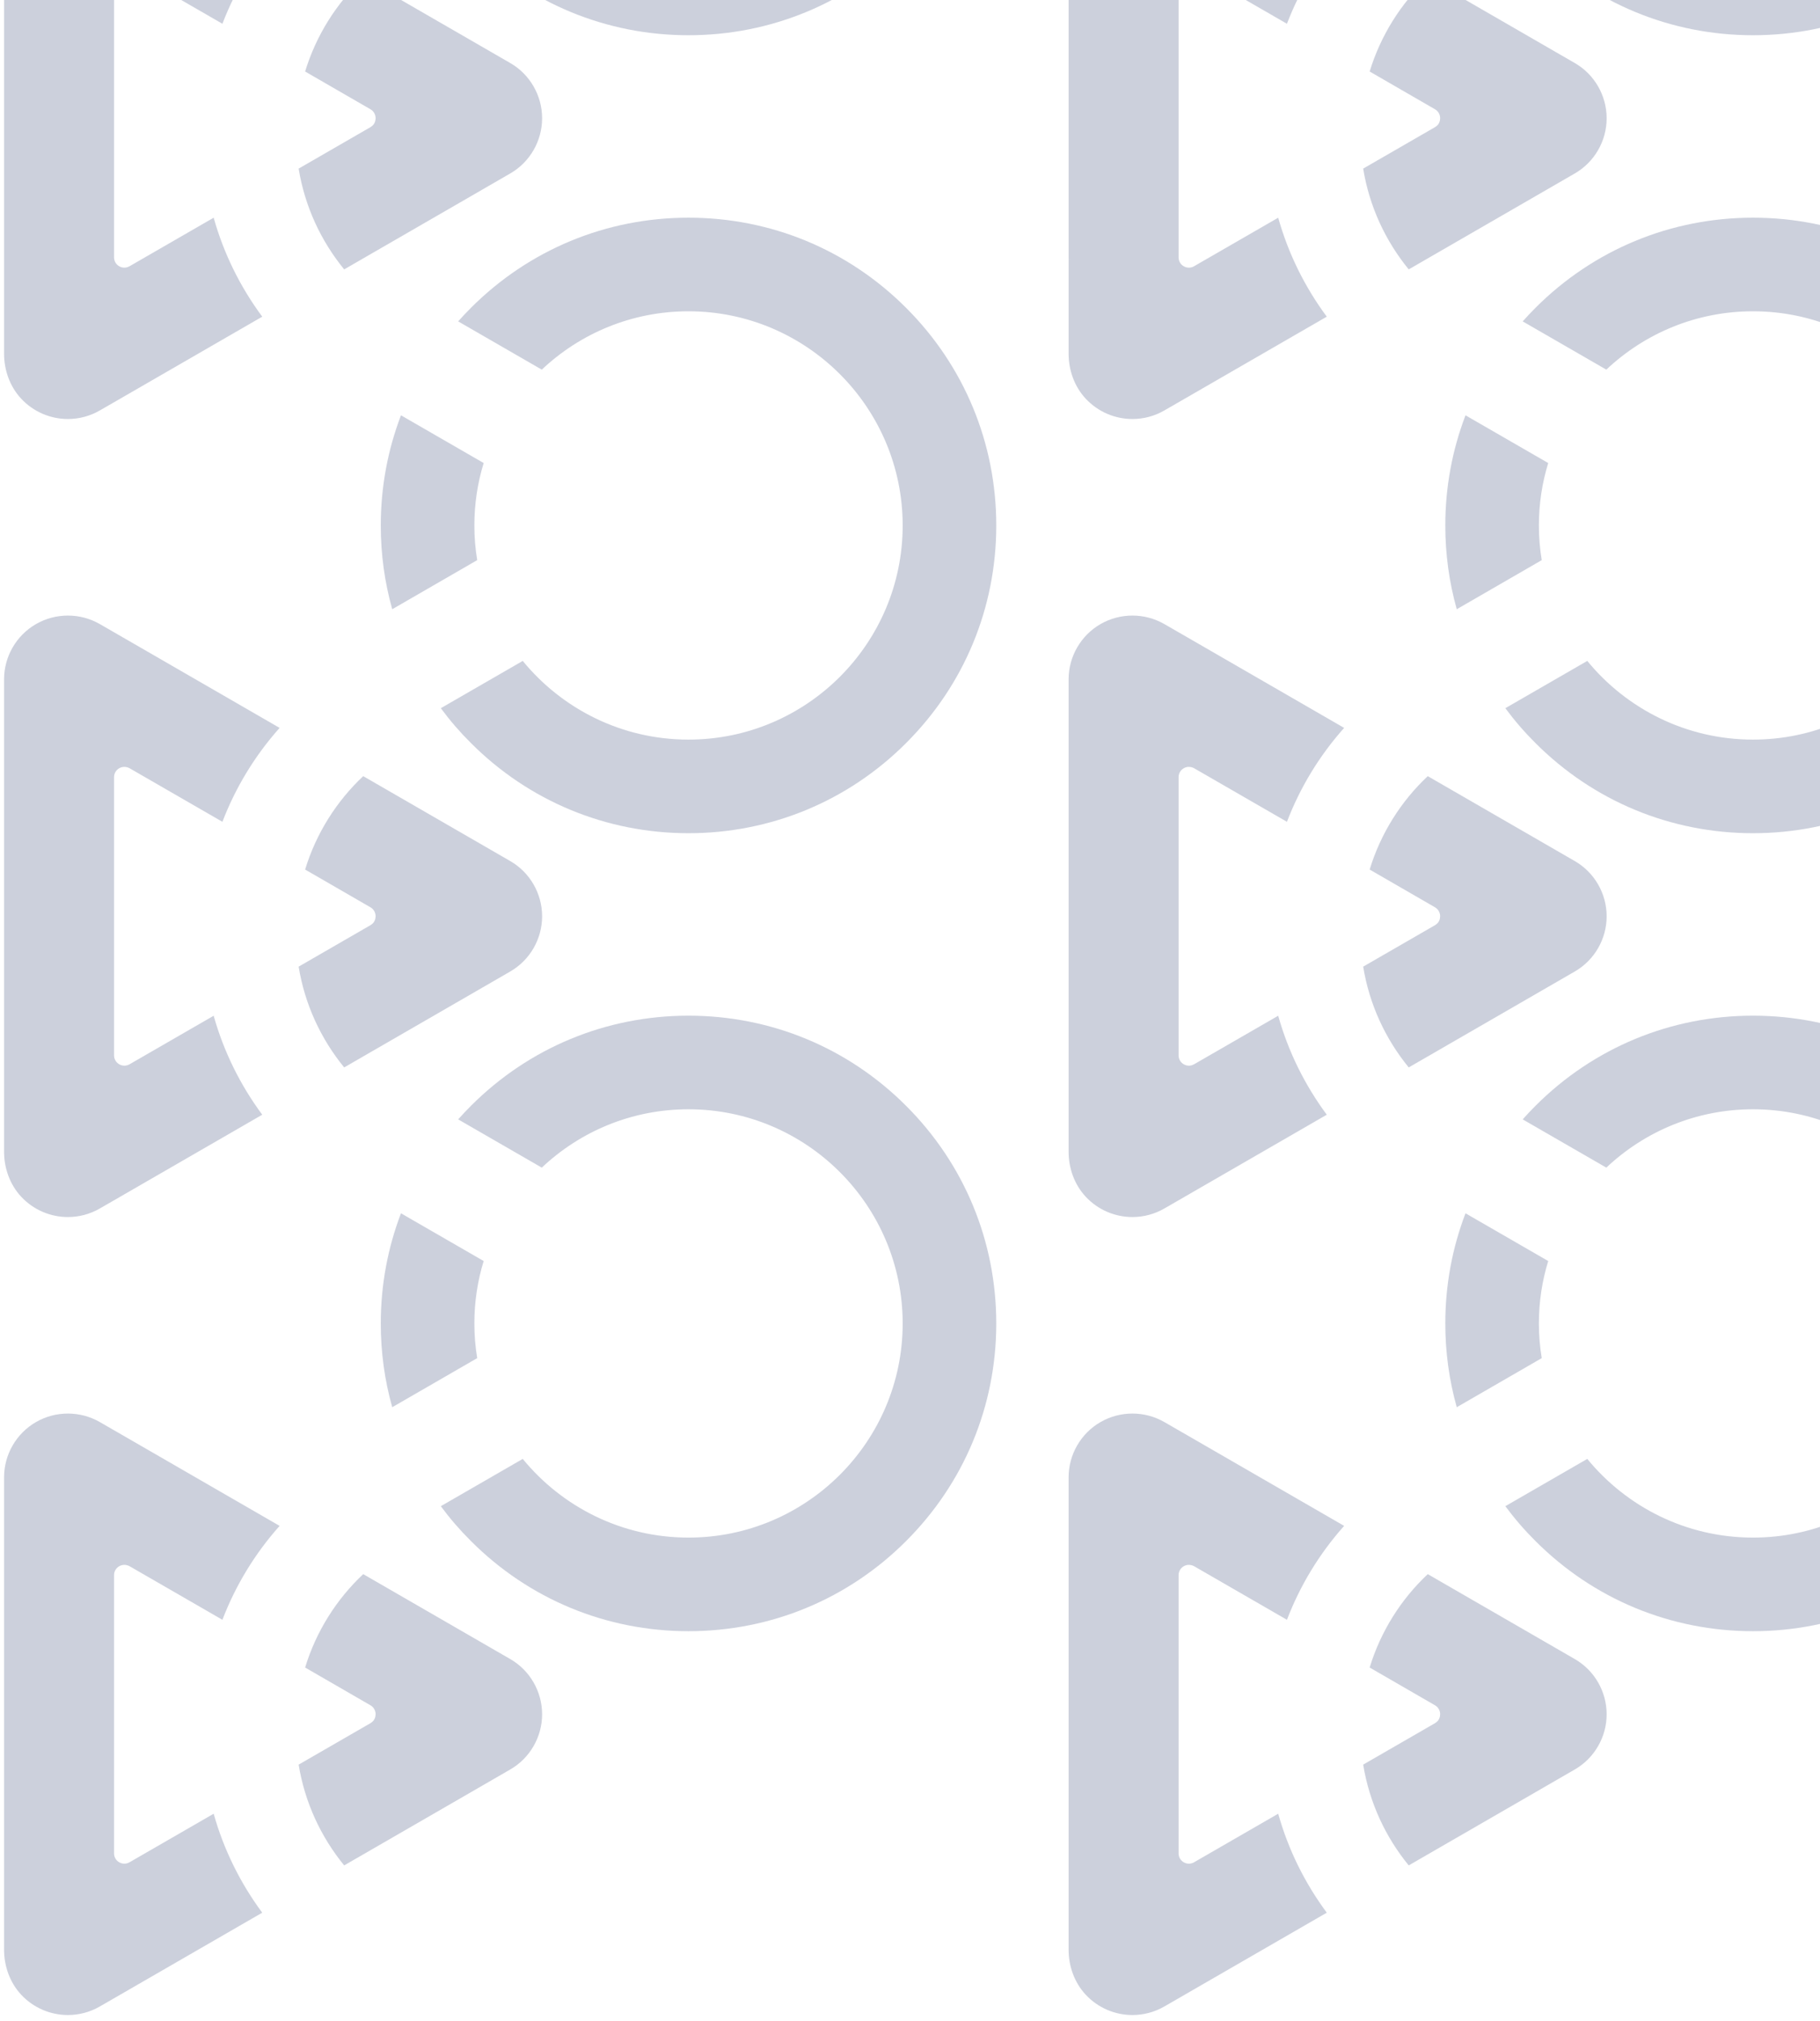 <svg xmlns="http://www.w3.org/2000/svg" width="281" height="312" viewBox="0 0 281 312" fill="none"><g clip-path="url(#clip0_449_2180)"><path d="M0.859 40.151C0.769 40.091 0.699 40.021 0.629 39.971C0.699 40.021 0.769 40.081 0.859 40.151Z" fill="#001851" fill-opacity="0.2"></path><path d="M19.98 41.131C19.899 41.191 19.799 41.251 19.689 41.311C19.779 41.251 19.86 41.191 19.939 41.141C19.95 41.141 19.959 41.141 19.98 41.131Z" fill="#001851" fill-opacity="0.2"></path><path d="M32.989 33.611C34.529 39.101 37.059 44.261 40.489 48.891L17.509 62.161L15.409 63.371C13.889 64.251 12.189 64.691 10.479 64.691C7.849 64.691 5.199 63.631 3.249 61.531C1.519 59.661 0.629 57.151 0.629 54.601V39.971C0.699 40.021 0.769 40.091 0.859 40.151C0.769 40.081 0.699 40.021 0.629 39.961V-18.339C0.629 -21.839 2.519 -25.109 5.559 -26.859C8.599 -28.609 12.369 -28.609 15.409 -26.859L20.419 -23.969L43.169 -10.829C39.329 -6.519 36.359 -1.609 34.339 3.671L32.279 2.481L20.009 -4.599C19.859 -4.679 19.709 -4.739 19.559 -4.769C18.609 -4.989 17.639 -4.289 17.609 -3.249V39.731C17.609 40.931 18.879 41.691 19.939 41.141C19.859 41.191 19.779 41.251 19.689 41.311C19.799 41.251 19.899 41.191 19.979 41.131C19.959 41.141 19.949 41.141 19.939 41.141C19.969 41.131 19.989 41.111 20.009 41.101L32.989 33.611Z" fill="#001851" fill-opacity="0.2"></path><path d="M83.699 18.261C83.699 21.761 81.819 25.031 78.779 26.781L70.439 31.601L53.139 41.591C49.549 37.201 47.059 31.871 46.109 26.031L57.199 19.631C57.389 19.521 57.539 19.381 57.669 19.231C58.219 18.501 58.069 17.381 57.199 16.871L47.109 11.041C48.809 5.471 51.939 0.511 56.079 -3.379L76.389 8.351L78.779 9.731C81.819 11.481 83.699 14.751 83.699 18.261Z" fill="#001851" fill-opacity="0.2"></path><path d="M0.859 40.151C0.769 40.091 0.699 40.021 0.629 39.971C0.699 40.021 0.769 40.081 0.859 40.151Z" fill="#001851" fill-opacity="0.2"></path><path d="M19.98 41.131C19.899 41.191 19.799 41.251 19.689 41.311C19.779 41.251 19.86 41.191 19.939 41.141C19.95 41.141 19.959 41.141 19.98 41.131Z" fill="#001851" fill-opacity="0.2"></path><path d="M139.899 -75.67C130.929 -84.65 118.999 -89.59 106.299 -89.59C93.599 -89.59 81.679 -84.65 72.709 -75.67C72.029 -74.99 71.369 -74.29 70.739 -73.58L83.649 -66.13C89.569 -71.72 97.539 -75.14 106.299 -75.14C124.529 -75.14 139.369 -60.3 139.369 -42.07C139.369 -23.84 124.529 -9.01 106.299 -9.01C95.999 -9.01 86.779 -13.75 80.709 -21.16L68.059 -13.86C69.459 -11.97 71.009 -10.17 72.709 -8.48C81.679 0.5 93.609 5.44 106.299 5.44C118.989 5.44 130.929 0.5 139.899 -8.48C148.879 -17.45 153.819 -29.38 153.819 -42.07C153.819 -54.76 148.879 -66.7 139.899 -75.67ZM73.239 -42.07C73.239 -45.42 73.739 -48.66 74.679 -51.71L61.909 -59.08C59.859 -53.72 58.789 -47.98 58.789 -42.07C58.789 -37.63 59.389 -33.29 60.559 -29.14L73.679 -36.72C73.389 -38.46 73.239 -40.25 73.239 -42.07Z" fill="#001851" fill-opacity="0.2"></path><path d="M32.989 156.82C34.529 162.31 37.059 167.47 40.489 172.1L17.509 185.37L15.409 186.58C13.889 187.46 12.189 187.9 10.479 187.9C7.849 187.9 5.199 186.84 3.249 184.74C1.519 182.87 0.629 180.36 0.629 177.81V104.87C0.629 101.37 2.519 98.1 5.559 96.35C8.599 94.6 12.369 94.6 15.409 96.35L20.419 99.24L43.169 112.38C39.329 116.69 36.359 121.6 34.339 126.88L32.279 125.69L20.009 118.61C19.859 118.53 19.709 118.47 19.559 118.44C18.609 118.22 17.639 118.91 17.609 119.95V162.93C17.609 164.16 18.939 164.93 20.009 164.31L32.989 156.82Z" fill="#001851" fill-opacity="0.2"></path><path d="M83.699 141.47C83.699 144.97 81.819 148.24 78.779 149.99L70.439 154.81L53.139 164.8C49.549 160.41 47.059 155.08 46.109 149.24L57.199 142.84C57.389 142.73 57.539 142.59 57.669 142.44C58.219 141.71 58.069 140.59 57.199 140.08L47.109 134.25C48.809 128.68 51.939 123.72 56.079 119.83L76.389 131.56L78.779 132.94C81.819 134.69 83.699 137.96 83.699 141.47Z" fill="#001851" fill-opacity="0.2"></path><path d="M139.899 47.529C130.929 38.549 118.999 33.609 106.299 33.609C93.599 33.609 81.679 38.549 72.709 47.529C72.029 48.209 71.369 48.909 70.739 49.619L83.649 57.069C89.569 51.479 97.539 48.059 106.299 48.059C124.529 48.059 139.369 62.899 139.369 81.129C139.369 99.359 124.529 114.189 106.299 114.189C95.999 114.189 86.779 109.449 80.709 102.039L68.059 109.339C69.459 111.229 71.009 113.029 72.709 114.719C81.679 123.699 93.609 128.639 106.299 128.639C118.989 128.639 130.929 123.699 139.899 114.719C148.879 105.749 153.819 93.819 153.819 81.129C153.819 68.439 148.879 56.499 139.899 47.529ZM73.239 81.129C73.239 77.779 73.739 74.539 74.679 71.489L61.909 64.119C59.859 69.479 58.789 75.219 58.789 81.129C58.789 85.569 59.389 89.909 60.559 94.059L73.679 86.479C73.389 84.739 73.239 82.949 73.239 81.129Z" fill="#001851" fill-opacity="0.2"></path><path d="M19.978 287.541C19.908 287.581 19.828 287.631 19.748 287.681C19.818 287.631 19.878 287.591 19.938 287.551C19.948 287.551 19.958 287.541 19.978 287.541Z" fill="#001851" fill-opacity="0.2"></path><path d="M32.989 280.021C34.529 285.511 37.059 290.671 40.489 295.301L17.509 308.571L15.409 309.781C13.889 310.661 12.189 311.101 10.479 311.101C7.849 311.101 5.199 310.041 3.249 307.941C1.519 306.071 0.629 303.561 0.629 301.011V228.071C0.629 224.571 2.519 221.301 5.559 219.551C8.599 217.801 12.369 217.801 15.409 219.551L20.419 222.441L43.169 235.581C39.329 239.891 36.359 244.801 34.339 250.081L32.279 248.891L20.009 241.811C19.859 241.731 19.709 241.671 19.559 241.641C18.609 241.421 17.639 242.111 17.609 243.151V286.141C17.609 287.341 18.879 288.101 19.939 287.551C19.879 287.591 19.819 287.631 19.749 287.681C19.829 287.631 19.909 287.581 19.979 287.541C19.959 287.541 19.949 287.551 19.939 287.551C19.969 287.541 19.989 287.521 20.009 287.511L32.989 280.021Z" fill="#001851" fill-opacity="0.2"></path><path d="M83.699 264.671C83.699 268.171 81.819 271.441 78.779 273.191L70.439 278.011L53.139 288.001C49.549 283.611 47.059 278.281 46.109 272.441L57.199 266.041C57.389 265.931 57.539 265.791 57.669 265.641C58.219 264.911 58.069 263.791 57.199 263.281L47.109 257.451C48.809 251.881 51.939 246.921 56.079 243.031L76.389 254.761L78.779 256.141C81.819 257.891 83.699 261.161 83.699 264.671Z" fill="#001851" fill-opacity="0.2"></path><path d="M19.978 287.541C19.908 287.581 19.828 287.631 19.748 287.681C19.818 287.631 19.878 287.591 19.938 287.551C19.948 287.551 19.958 287.541 19.978 287.541Z" fill="#001851" fill-opacity="0.2"></path><path d="M139.899 170.731C130.929 161.751 118.999 156.811 106.299 156.811C93.599 156.811 81.679 161.751 72.709 170.731C72.029 171.411 71.369 172.111 70.739 172.821L83.649 180.271C89.569 174.681 97.539 171.261 106.299 171.261C124.529 171.261 139.369 186.101 139.369 204.331C139.369 222.561 124.529 237.391 106.299 237.391C95.999 237.391 86.779 232.651 80.709 225.241L68.059 232.541C69.459 234.431 71.009 236.231 72.709 237.921C81.679 246.901 93.609 251.841 106.299 251.841C118.989 251.841 130.929 246.901 139.899 237.921C148.879 228.951 153.819 217.021 153.819 204.331C153.819 191.641 148.879 179.701 139.899 170.731ZM73.239 204.331C73.239 200.981 73.739 197.741 74.679 194.691L61.909 187.321C59.859 192.681 58.789 198.421 58.789 204.331C58.789 208.771 59.389 213.111 60.559 217.261L73.679 209.681C73.389 207.941 73.239 206.151 73.239 204.331Z" fill="#001851" fill-opacity="0.2"></path><path d="M165.218 40.151C165.128 40.091 165.058 40.021 164.988 39.971C165.058 40.021 165.128 40.081 165.218 40.151Z" fill="#001851" fill-opacity="0.2"></path><path d="M197.348 33.611C198.888 39.101 201.418 44.261 204.848 48.891L181.868 62.161L179.768 63.371C178.248 64.251 176.548 64.691 174.838 64.691C172.208 64.691 169.558 63.631 167.608 61.531C165.878 59.661 164.988 57.151 164.988 54.601V39.971C165.058 40.021 165.128 40.091 165.218 40.151C165.128 40.081 165.058 40.021 164.988 39.961V-18.339C164.988 -21.839 166.878 -25.109 169.918 -26.859C172.958 -28.609 176.728 -28.609 179.768 -26.859L184.778 -23.969L207.528 -10.829C203.688 -6.519 200.718 -1.609 198.698 3.671L196.638 2.481L184.368 -4.599C184.218 -4.679 184.068 -4.739 183.918 -4.769H183.908C182.968 -4.989 181.998 -4.289 181.968 -3.249V39.731C181.968 40.951 183.278 41.711 184.338 41.121C184.348 41.121 184.348 41.111 184.358 41.111C184.358 41.101 184.368 41.101 184.368 41.101L197.348 33.611Z" fill="#001851" fill-opacity="0.2"></path><path d="M248.059 18.261C248.059 21.761 246.179 25.031 243.139 26.781L234.799 31.601L217.499 41.591C213.909 37.201 211.419 31.871 210.469 26.031L221.559 19.631C221.749 19.521 221.899 19.381 222.029 19.231C222.579 18.501 222.429 17.381 221.559 16.871L211.469 11.041C213.169 5.471 216.299 0.511 220.439 -3.379L240.749 8.351L243.139 9.731C246.179 11.481 248.059 14.751 248.059 18.261Z" fill="#001851" fill-opacity="0.2"></path><path d="M165.218 40.151C165.128 40.091 165.058 40.021 164.988 39.971C165.058 40.021 165.128 40.081 165.218 40.151Z" fill="#001851" fill-opacity="0.2"></path><path d="M304.258 -75.67C295.288 -84.65 283.358 -89.59 270.658 -89.59C257.958 -89.59 246.038 -84.65 237.068 -75.67C236.388 -74.99 235.728 -74.29 235.098 -73.58L248.008 -66.13C253.928 -71.72 261.898 -75.14 270.658 -75.14C288.888 -75.14 303.728 -60.3 303.728 -42.07C303.728 -23.84 288.888 -9.01 270.658 -9.01C260.358 -9.01 251.138 -13.75 245.068 -21.16L232.418 -13.86C233.818 -11.97 235.368 -10.17 237.068 -8.48C246.038 0.5 257.968 5.44 270.658 5.44C283.348 5.44 295.288 0.5 304.258 -8.48C313.238 -17.45 318.178 -29.38 318.178 -42.07C318.178 -54.76 313.238 -66.7 304.258 -75.67ZM237.598 -42.07C237.598 -45.42 238.098 -48.66 239.038 -51.71L226.268 -59.08C224.218 -53.72 223.148 -47.98 223.148 -42.07C223.148 -37.63 223.748 -33.29 224.918 -29.14L238.038 -36.72C237.748 -38.46 237.598 -40.25 237.598 -42.07Z" fill="#001851" fill-opacity="0.2"></path><path d="M197.348 156.82C198.888 162.31 201.418 167.47 204.848 172.1L181.868 185.37L179.768 186.58C178.248 187.46 176.548 187.9 174.838 187.9C172.208 187.9 169.558 186.84 167.608 184.74C165.878 182.87 164.988 180.36 164.988 177.81V104.87C164.988 101.37 166.878 98.1 169.918 96.35C172.958 94.6 176.728 94.6 179.768 96.35L184.778 99.24L207.528 112.38C203.688 116.69 200.718 121.6 198.698 126.88L196.638 125.69L184.368 118.61C184.218 118.53 184.068 118.47 183.918 118.44H183.908C182.968 118.22 181.998 118.91 181.968 119.95V162.93C181.968 164.16 183.298 164.93 184.358 164.31H184.368L197.348 156.82Z" fill="#001851" fill-opacity="0.2"></path><path d="M248.059 141.47C248.059 144.97 246.179 148.24 243.139 149.99L234.799 154.81L217.499 164.8C213.909 160.41 211.419 155.08 210.469 149.24L221.559 142.84C221.749 142.73 221.899 142.59 222.029 142.44C222.579 141.71 222.429 140.59 221.559 140.08L211.469 134.25C213.169 128.68 216.299 123.72 220.439 119.83L240.749 131.56L243.139 132.94C246.179 134.69 248.059 137.96 248.059 141.47Z" fill="#001851" fill-opacity="0.2"></path><path d="M304.258 47.529C295.288 38.549 283.358 33.609 270.658 33.609C257.958 33.609 246.038 38.549 237.068 47.529C236.388 48.209 235.728 48.909 235.098 49.619L248.008 57.069C253.928 51.479 261.898 48.059 270.658 48.059C288.888 48.059 303.728 62.899 303.728 81.129C303.728 99.359 288.888 114.189 270.658 114.189C260.358 114.189 251.138 109.449 245.068 102.039L232.418 109.339C233.818 111.229 235.368 113.029 237.068 114.719C246.038 123.699 257.968 128.639 270.658 128.639C283.348 128.639 295.288 123.699 304.258 114.719C313.238 105.749 318.178 93.819 318.178 81.129C318.178 68.439 313.238 56.499 304.258 47.529ZM237.598 81.129C237.598 77.779 238.098 74.539 239.038 71.489L226.268 64.119C224.218 69.479 223.148 75.219 223.148 81.129C223.148 85.569 223.748 89.909 224.918 94.059L238.038 86.479C237.748 84.739 237.598 82.949 237.598 81.129Z" fill="#001851" fill-opacity="0.2"></path><path d="M197.348 280.021C198.888 285.511 201.418 290.671 204.848 295.301L181.868 308.571L179.768 309.781C178.248 310.661 176.548 311.101 174.838 311.101C172.208 311.101 169.558 310.041 167.608 307.941C165.878 306.071 164.988 303.561 164.988 301.011V228.071C164.988 224.571 166.878 221.301 169.918 219.551C172.958 217.801 176.728 217.801 179.768 219.551L184.778 222.441L207.528 235.581C203.688 239.891 200.718 244.801 198.698 250.081L196.638 248.891L184.368 241.811C184.218 241.731 184.068 241.671 183.918 241.641H183.908C182.968 241.421 181.998 242.111 181.968 243.151V286.141C181.968 287.361 183.278 288.121 184.338 287.531C184.348 287.531 184.348 287.521 184.358 287.521C184.358 287.511 184.368 287.511 184.368 287.511L197.348 280.021Z" fill="#001851" fill-opacity="0.2"></path><path d="M248.059 264.671C248.059 268.171 246.179 271.441 243.139 273.191L234.799 278.011L217.499 288.001C213.909 283.611 211.419 278.281 210.469 272.441L221.559 266.041C221.749 265.931 221.899 265.791 222.029 265.641C222.579 264.911 222.429 263.791 221.559 263.281L211.469 257.451C213.169 251.881 216.299 246.921 220.439 243.031L240.749 254.761L243.139 256.141C246.179 257.891 248.059 261.161 248.059 264.671Z" fill="#001851" fill-opacity="0.2"></path><path d="M304.258 170.731C295.288 161.751 283.358 156.811 270.658 156.811C257.958 156.811 246.038 161.751 237.068 170.731C236.388 171.411 235.728 172.111 235.098 172.821L248.008 180.271C253.928 174.681 261.898 171.261 270.658 171.261C288.888 171.261 303.728 186.101 303.728 204.331C303.728 222.561 288.888 237.391 270.658 237.391C260.358 237.391 251.138 232.651 245.068 225.241L232.418 232.541C233.818 234.431 235.368 236.231 237.068 237.921C246.038 246.901 257.968 251.841 270.658 251.841C283.348 251.841 295.288 246.901 304.258 237.921C313.238 228.951 318.178 217.021 318.178 204.331C318.178 191.641 313.238 179.701 304.258 170.731ZM237.598 204.331C237.598 200.981 238.098 197.741 239.038 194.691L226.268 187.321C224.218 192.681 223.148 198.421 223.148 204.331C223.148 208.771 223.748 213.111 224.918 217.261L238.038 209.681C237.748 207.941 237.598 206.151 237.598 204.331Z" fill="#001851" fill-opacity="0.2"></path></g><defs><clipPath id="clip0_449_2180"><rect width="810.63" height="647.1" fill="white" transform="translate(0.629 -336)"></rect></clipPath></defs></svg>